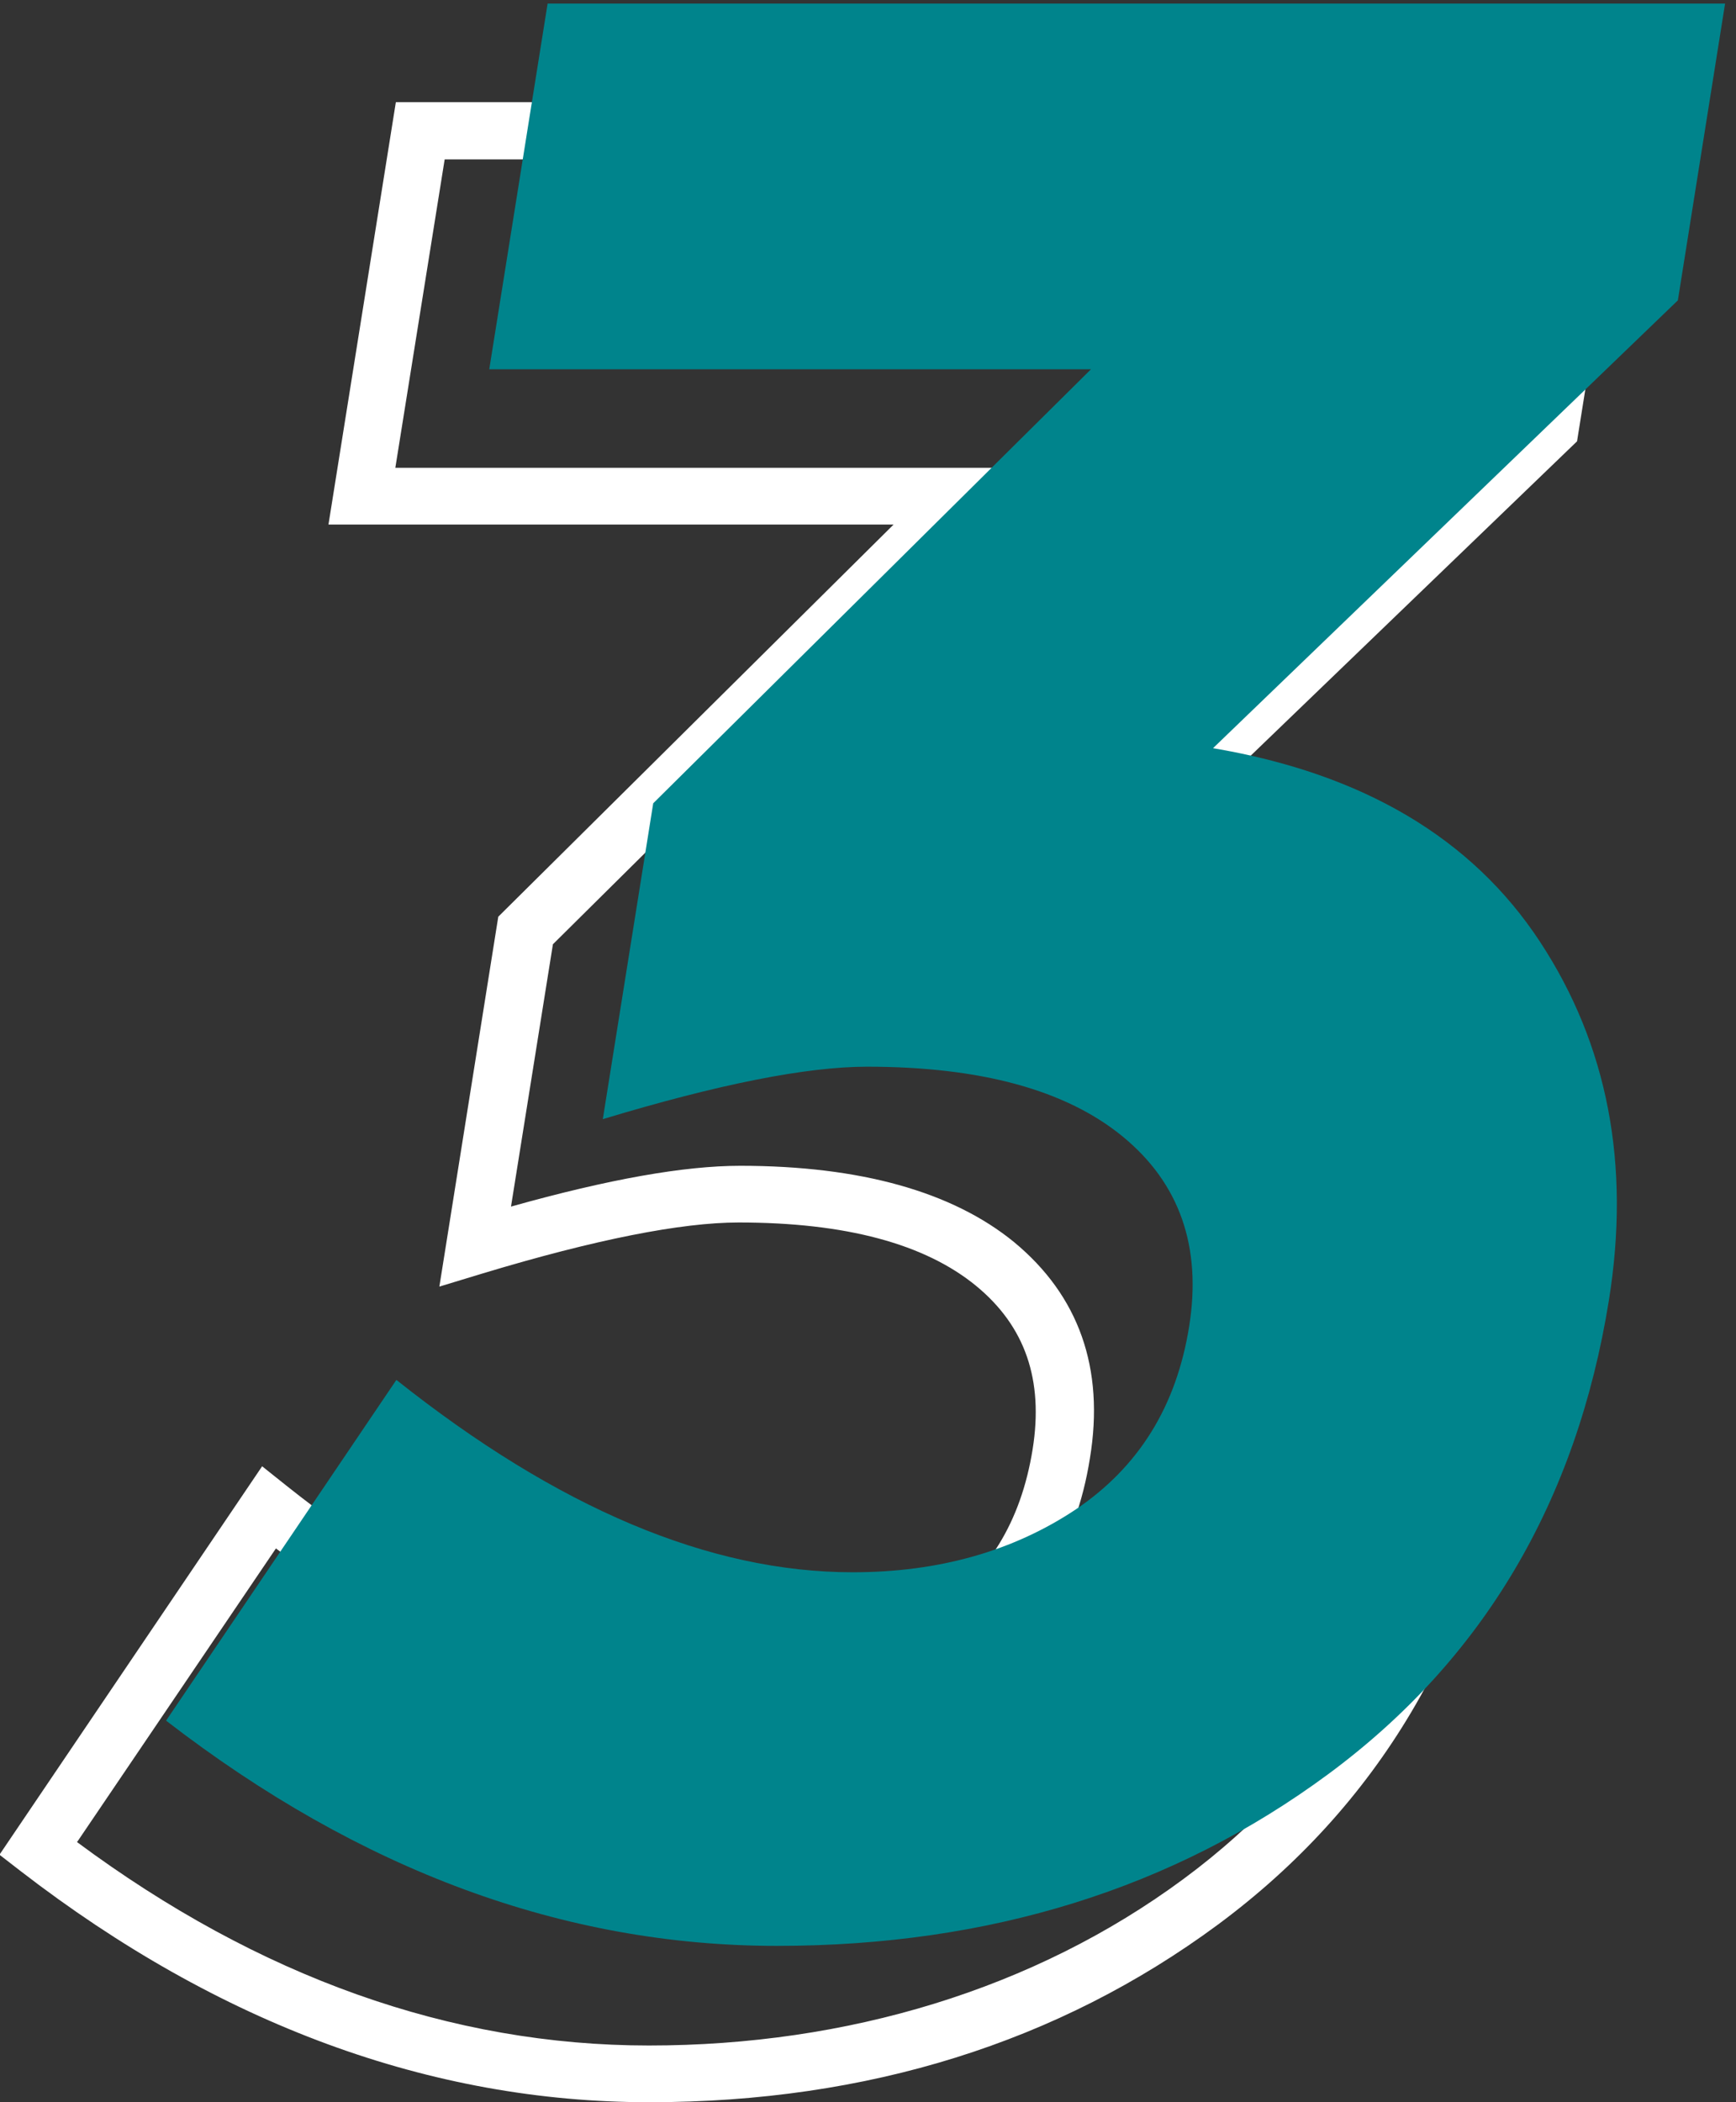 <?xml version="1.0" encoding="UTF-8"?> <svg xmlns="http://www.w3.org/2000/svg" width="76" height="92" viewBox="0 0 76 92" fill="none"><rect x="0" y="0" width="76" height="92" fill="#333333" stroke="none"/> <path d="M28.411 92C18.863 92 9.594 88.591 0.906 81.888L-0.023 81.169L11.476 64.169L12.521 65.004C19.305 70.408 25.763 73.144 31.71 73.144C35.218 73.144 38.261 72.286 40.793 70.593C43.255 68.947 44.696 66.604 45.207 63.427C45.694 60.388 44.881 58.046 42.744 56.283C40.491 54.428 37.006 53.5 32.337 53.5C29.828 53.5 26.065 54.242 21.14 55.727L19.235 56.306L21.814 40.118L39.12 22.956H14.38L17.33 4.471H71.411L69.041 19.314L50.085 37.567C55.8 38.982 60.074 41.858 62.862 46.102C65.998 50.879 67.067 56.469 66.091 62.684C64.627 71.799 60.33 79.035 53.314 84.231C46.345 89.379 37.982 92 28.434 92H28.411ZM3.368 80.612C11.336 86.526 19.746 89.518 28.411 89.518C37.076 89.518 45.276 87.06 51.804 82.236C58.285 77.458 62.258 70.732 63.605 62.29C64.488 56.701 63.535 51.714 60.771 47.47C58.007 43.272 53.477 40.605 47.297 39.538L44.858 39.121L66.695 18.108L68.484 6.976H19.467L17.307 20.474H45.253L24.206 41.324L22.371 52.804C26.669 51.598 29.967 51.019 32.407 51.019C37.657 51.019 41.699 52.155 44.394 54.358C47.228 56.701 48.366 59.878 47.715 63.821C47.111 67.648 45.253 70.616 42.233 72.657C39.306 74.629 35.775 75.626 31.756 75.626C25.554 75.626 18.933 72.982 12.08 67.764L3.392 80.589L3.368 80.612Z" fill="white"></path> <path d="M21.419 16.16L23.974 0.157H75.522L73.455 13.145L53.105 32.743C59.679 33.856 64.442 36.686 67.415 41.208C70.389 45.731 71.388 50.972 70.435 56.91C69.018 65.723 64.929 72.634 58.146 77.644C51.363 82.653 43.325 85.158 34.01 85.158C24.694 85.158 15.774 81.865 7.271 75.301L17.353 60.389C24.415 66.001 31.059 68.808 37.331 68.808C41.095 68.808 44.37 67.88 47.112 66.047C49.853 64.192 51.502 61.548 52.06 58.046C52.617 54.567 51.642 51.784 49.156 49.743C46.67 47.702 42.93 46.682 37.959 46.682C35.31 46.682 31.454 47.447 26.39 48.978L28.597 35.155L47.762 16.16H21.372H21.419Z" fill="#00848C"></path> </svg> 